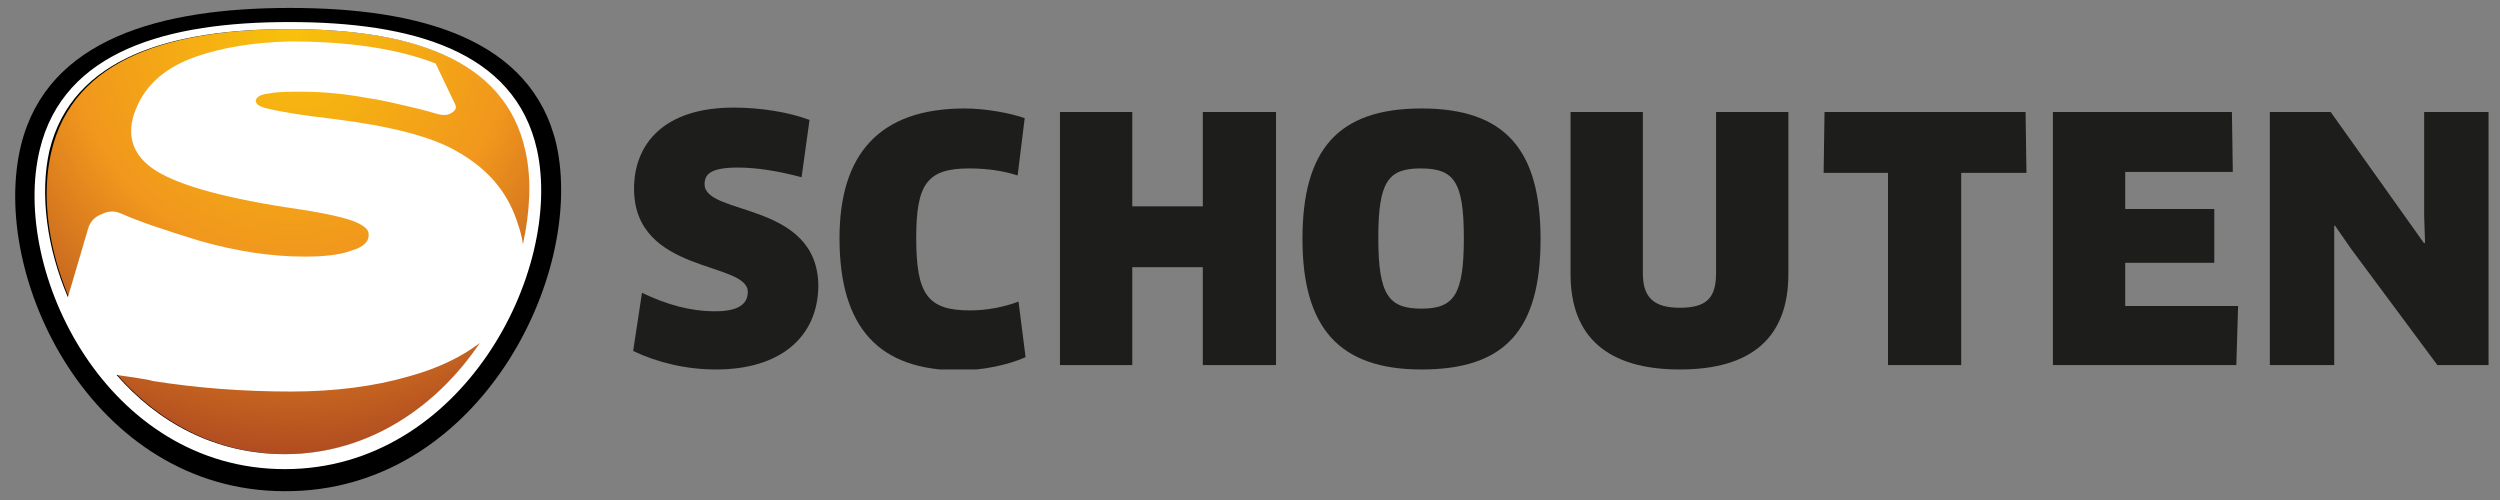 <?xml version="1.0" encoding="utf-8"?>
<!-- Generator: Adobe Illustrator 19.2.1, SVG Export Plug-In . SVG Version: 6.00 Build 0)  -->
<svg version="1.1" id="Laag_1" xmlns="http://www.w3.org/2000/svg" xmlns:xlink="http://www.w3.org/1999/xlink" x="0px" y="0px"
	 viewBox="0 0 283.5 56.7" style="enable-background:new 0 0 283.5 56.7;" xml:space="preserve">
<rect x="0" y="0" width="283.5" height="56.7" fill="#808080" stroke="none"/>
<style type="text/css">
	.st0{clip-path:url(#SVGID_2_);fill:#1D1D1B;}
	.st1{fill:#1D1D1B;}
	.st2{clip-path:url(#SVGID_4_);fill:#1D1D1B;}
	.st3{clip-path:url(#SVGID_6_);fill:url(#SVGID_7_);}
	.st4{clip-path:url(#SVGID_9_);}
	.st5{clip-path:url(#SVGID_11_);fill:url(#SVGID_12_);}
	.st6{clip-path:url(#SVGID_14_);fill:#FFFFFF;}
</style>
<g>
	<defs>
		<rect id="SVGID_1_" x="71.8" y="12.2" width="210.3" height="29.7"/>
	</defs>
	<clipPath id="SVGID_2_">
		<use xlink:href="#SVGID_1_"  style="overflow:visible;"/>
	</clipPath>
	<path class="st0" d="M81.2,41.9c-3.4,0-6.7-0.8-9.4-2.1l1-6.6c2.7,1.3,5.4,2.1,8.3,2.1c2.6,0,3.7-0.8,3.7-2.2
		c0-3.5-12.9-2-12.9-11.7c0-5,3.3-9.2,11.3-9.2c3,0,6.2,0.5,8.6,1.4l-0.9,6.5c-2.6-0.7-5.1-1.1-7.2-1.1c-3.2,0-3.8,0.8-3.8,1.9
		c0,3.6,12.9,1.9,12.9,11.6C92.7,38.3,88.4,41.9,81.2,41.9"/>
	<path class="st0" d="M115.4,19.9c-1.5-0.5-3.4-0.8-5.5-0.8c-4.8,0-6,1.8-6,7.9c0,6.4,1.3,8.2,6.1,8.2c2,0,3.9-0.4,5.5-1l0.8,6.3
		c-2,0.9-4.9,1.5-7.5,1.5c-9.1,0-13.6-4.8-13.6-15c0-9.4,4.4-14.7,14.2-14.7c2.3,0,5.1,0.5,6.8,1.1L115.4,19.9z"/>
</g>
<polygon class="st1" points="136.4,41.4 136.4,30.3 128.4,30.3 128.4,41.4 120.2,41.4 120.2,12.7 128.4,12.7 128.4,23.4 136.4,23.4 
	136.4,12.7 144.7,12.7 144.7,41.4 "/>
<g>
	<defs>
		<rect id="SVGID_3_" x="70.6" y="12.2" width="210.3" height="29.7"/>
	</defs>
	<clipPath id="SVGID_4_">
		<use xlink:href="#SVGID_3_"  style="overflow:visible;"/>
	</clipPath>
	<path class="st2" d="M161.1,19.1c-3.7,0-4.8,1.5-4.8,7.9c0,6.5,1.2,8,4.9,8c3.7,0,4.8-1.6,4.8-8C166,20.6,164.9,19.1,161.1,19.1
		 M161.2,41.9c-9.4,0-13.5-4.8-13.5-14.8c0-10.1,4-14.8,13.5-14.8c9.5,0,13.5,4.7,13.5,14.8C174.7,37.4,170.7,41.9,161.2,41.9"/>
	<path class="st2" d="M202.8,31.1c0,7.1-4.1,10.8-12.3,10.8c-8.2,0-12.4-3.7-12.4-10.8V12.7h8.2v18.3c0,2.7,1.2,3.9,4.2,3.9
		c3,0,4.1-1.1,4.1-3.9V12.7h8.2V31.1z"/>
</g>
<polygon class="st1" points="222.4,19.6 222.4,41.4 214.1,41.4 214.1,19.6 206.8,19.6 206.9,12.7 229.7,12.7 229.8,19.6 "/>
<polygon class="st1" points="253.8,34.7 253.6,41.4 232.8,41.4 232.8,12.7 253.1,12.7 253.2,19.5 241,19.5 241,23.7 251.1,23.7 
	251.1,29.8 241,29.8 241,34.7 "/>
<polygon class="st1" points="276.4,41.4 266.6,28.2 264.8,25.6 264.7,25.6 264.7,28.7 264.7,41.4 257.4,41.4 257.4,12.7 264.3,12.7 
	274.9,27.6 275,27.5 274.9,24.5 274.9,12.7 282.2,12.7 282.2,41.4 "/>
<g>
	<defs>
		<path id="SVGID_5_" d="M5.8,17.3c-3,13.1,7.6,34.2,26.6,34.2c19,0,30-21.1,27.3-34.2C57.4,6.4,46.1,3.3,32.9,3.3
			C19.7,3.3,8.3,6.4,5.8,17.3"/>
	</defs>
	<clipPath id="SVGID_6_">
		<use xlink:href="#SVGID_5_"  style="overflow:visible;"/>
	</clipPath>
	
		<radialGradient id="SVGID_7_" cx="-451.527" cy="448.473" r="0.328" gradientTransform="matrix(150.134 0 0 -154.522 67822.125 69302.258)" gradientUnits="userSpaceOnUse">
		<stop  offset="0" style="stop-color:#F8C10B"/>
		<stop  offset="0.517" style="stop-color:#F1971D"/>
		<stop  offset="1" style="stop-color:#A94421"/>
	</radialGradient>
	<rect x="2.8" y="3.3" class="st3" width="59.6" height="48.2"/>
</g>
<g>
	<defs>
		<rect id="SVGID_8_" x="-1.3" y="0.9" width="283.5" height="54.8"/>
	</defs>
	<clipPath id="SVGID_9_">
		<use xlink:href="#SVGID_8_"  style="overflow:visible;"/>
	</clipPath>
	<path class="st4" d="M63.1,16.4C60.3,4.4,47.6,0.9,32.9,0.9C18.2,0.9,5.4,4.4,2.4,16.4c-3.7,14.9,8,39.3,29.9,39.3
		C54.2,55.8,66.4,31.3,63.1,16.4"/>
</g>
<g>
	<defs>
		<path id="SVGID_10_" d="M5.8,17.3c-3,13.1,7.6,34.2,26.6,34.2c19,0,30-21.1,27.3-34.2C57.4,6.4,46.1,3.3,32.9,3.3
			C19.7,3.3,8.3,6.4,5.8,17.3"/>
	</defs>
	<clipPath id="SVGID_11_">
		<use xlink:href="#SVGID_10_"  style="overflow:visible;"/>
	</clipPath>
	
		<radialGradient id="SVGID_12_" cx="-451.527" cy="448.473" r="0.328" gradientTransform="matrix(150.134 0 0 -154.522 67822.125 69302.258)" gradientUnits="userSpaceOnUse">
		<stop  offset="0" style="stop-color:#F8C10B"/>
		<stop  offset="0.517" style="stop-color:#F1971D"/>
		<stop  offset="1" style="stop-color:#A94421"/>
	</radialGradient>
	<rect x="2.8" y="3.3" class="st5" width="59.6" height="48.2"/>
</g>
<g>
	<defs>
		<rect id="SVGID_13_" x="-1.3" y="0.9" width="283.5" height="54.8"/>
	</defs>
	<clipPath id="SVGID_14_">
		<use xlink:href="#SVGID_13_"  style="overflow:visible;"/>
	</clipPath>
	<path class="st6" d="M60.9,17C58.4,5.7,46.6,2.5,32.8,2.5C19.1,2.5,7.2,5.7,4.5,17c-3.3,13.8,7.6,36.2,27.8,36.2
		C52.4,53.2,63.9,30.8,60.9,17 M32.3,51.5c-8,0-14.5-3.7-19.1-9c0.4,0.1,2.1,0.3,2.6,0.4c0.4,0.1,0.9,0.1,1.5,0.3
		c2.5,0.4,5.1,0.7,7.7,0.9c2.6,0.2,5.3,0.3,8,0.3c5,0,9.5-0.6,13.3-1.7c3.3-0.9,6-2.2,8.1-3.8C49.7,45.9,42,51.5,32.3,51.5
		 M59.3,27.7c-0.1-0.9-0.4-1.8-0.7-2.7c-1.2-3.5-3.5-6-6.9-7.9c-2.8-1.6-7.4-2.8-13.8-3.6c-1.7-0.2-3.2-0.4-4.5-0.6
		c-1.2-0.2-2.3-0.4-3.1-0.6c-0.9-0.2-1.3-0.5-1.3-0.9c0.1-0.4,0.5-0.7,1.5-0.8c0.9-0.2,2.2-0.2,3.8-0.2c2.1,0,4.6,0.2,7.3,0.7
		c1.4,0.2,2.7,0.5,4,0.8c1.3,0.3,2.6,0.6,3.9,1c0.7,0.2,1.3,0.2,1.7-0.1c0.5-0.3,0.6-0.6,0.4-1l-2.2-4.6C44.8,5.4,39,4.7,32.9,4.7
		c-4.2,0.1-7.7,0.7-10.6,1.7c-3.5,1.2-5.8,3.2-6.9,6c-1.1,2.7-0.5,5,1.9,6.7c2.4,1.7,7.4,3.2,15.1,4.4c4.2,0.6,7,1.2,8.2,1.8
		c0.8,0.4,1.2,0.8,1.2,1.2c0.1,0.8-0.5,1.5-1.9,1.9c-1.3,0.5-3.1,0.7-5.4,0.7c-3.7,0-7.7-0.6-11.9-1.8c-3.9-1.2-6.9-2.2-8.9-3.1
		c-0.7-0.3-1.4-0.3-2.2,0.1c-0.8,0.3-1.3,0.9-1.5,1.6l-2.3,7.8c-2.4-5.6-3.2-11.7-2.1-16.6C8.2,6.4,19.6,3.3,32.8,3.3
		c13.2,0,24.5,3.1,26.8,13.9C60.3,20.4,60.1,24,59.3,27.7"/>
</g>
</svg>
